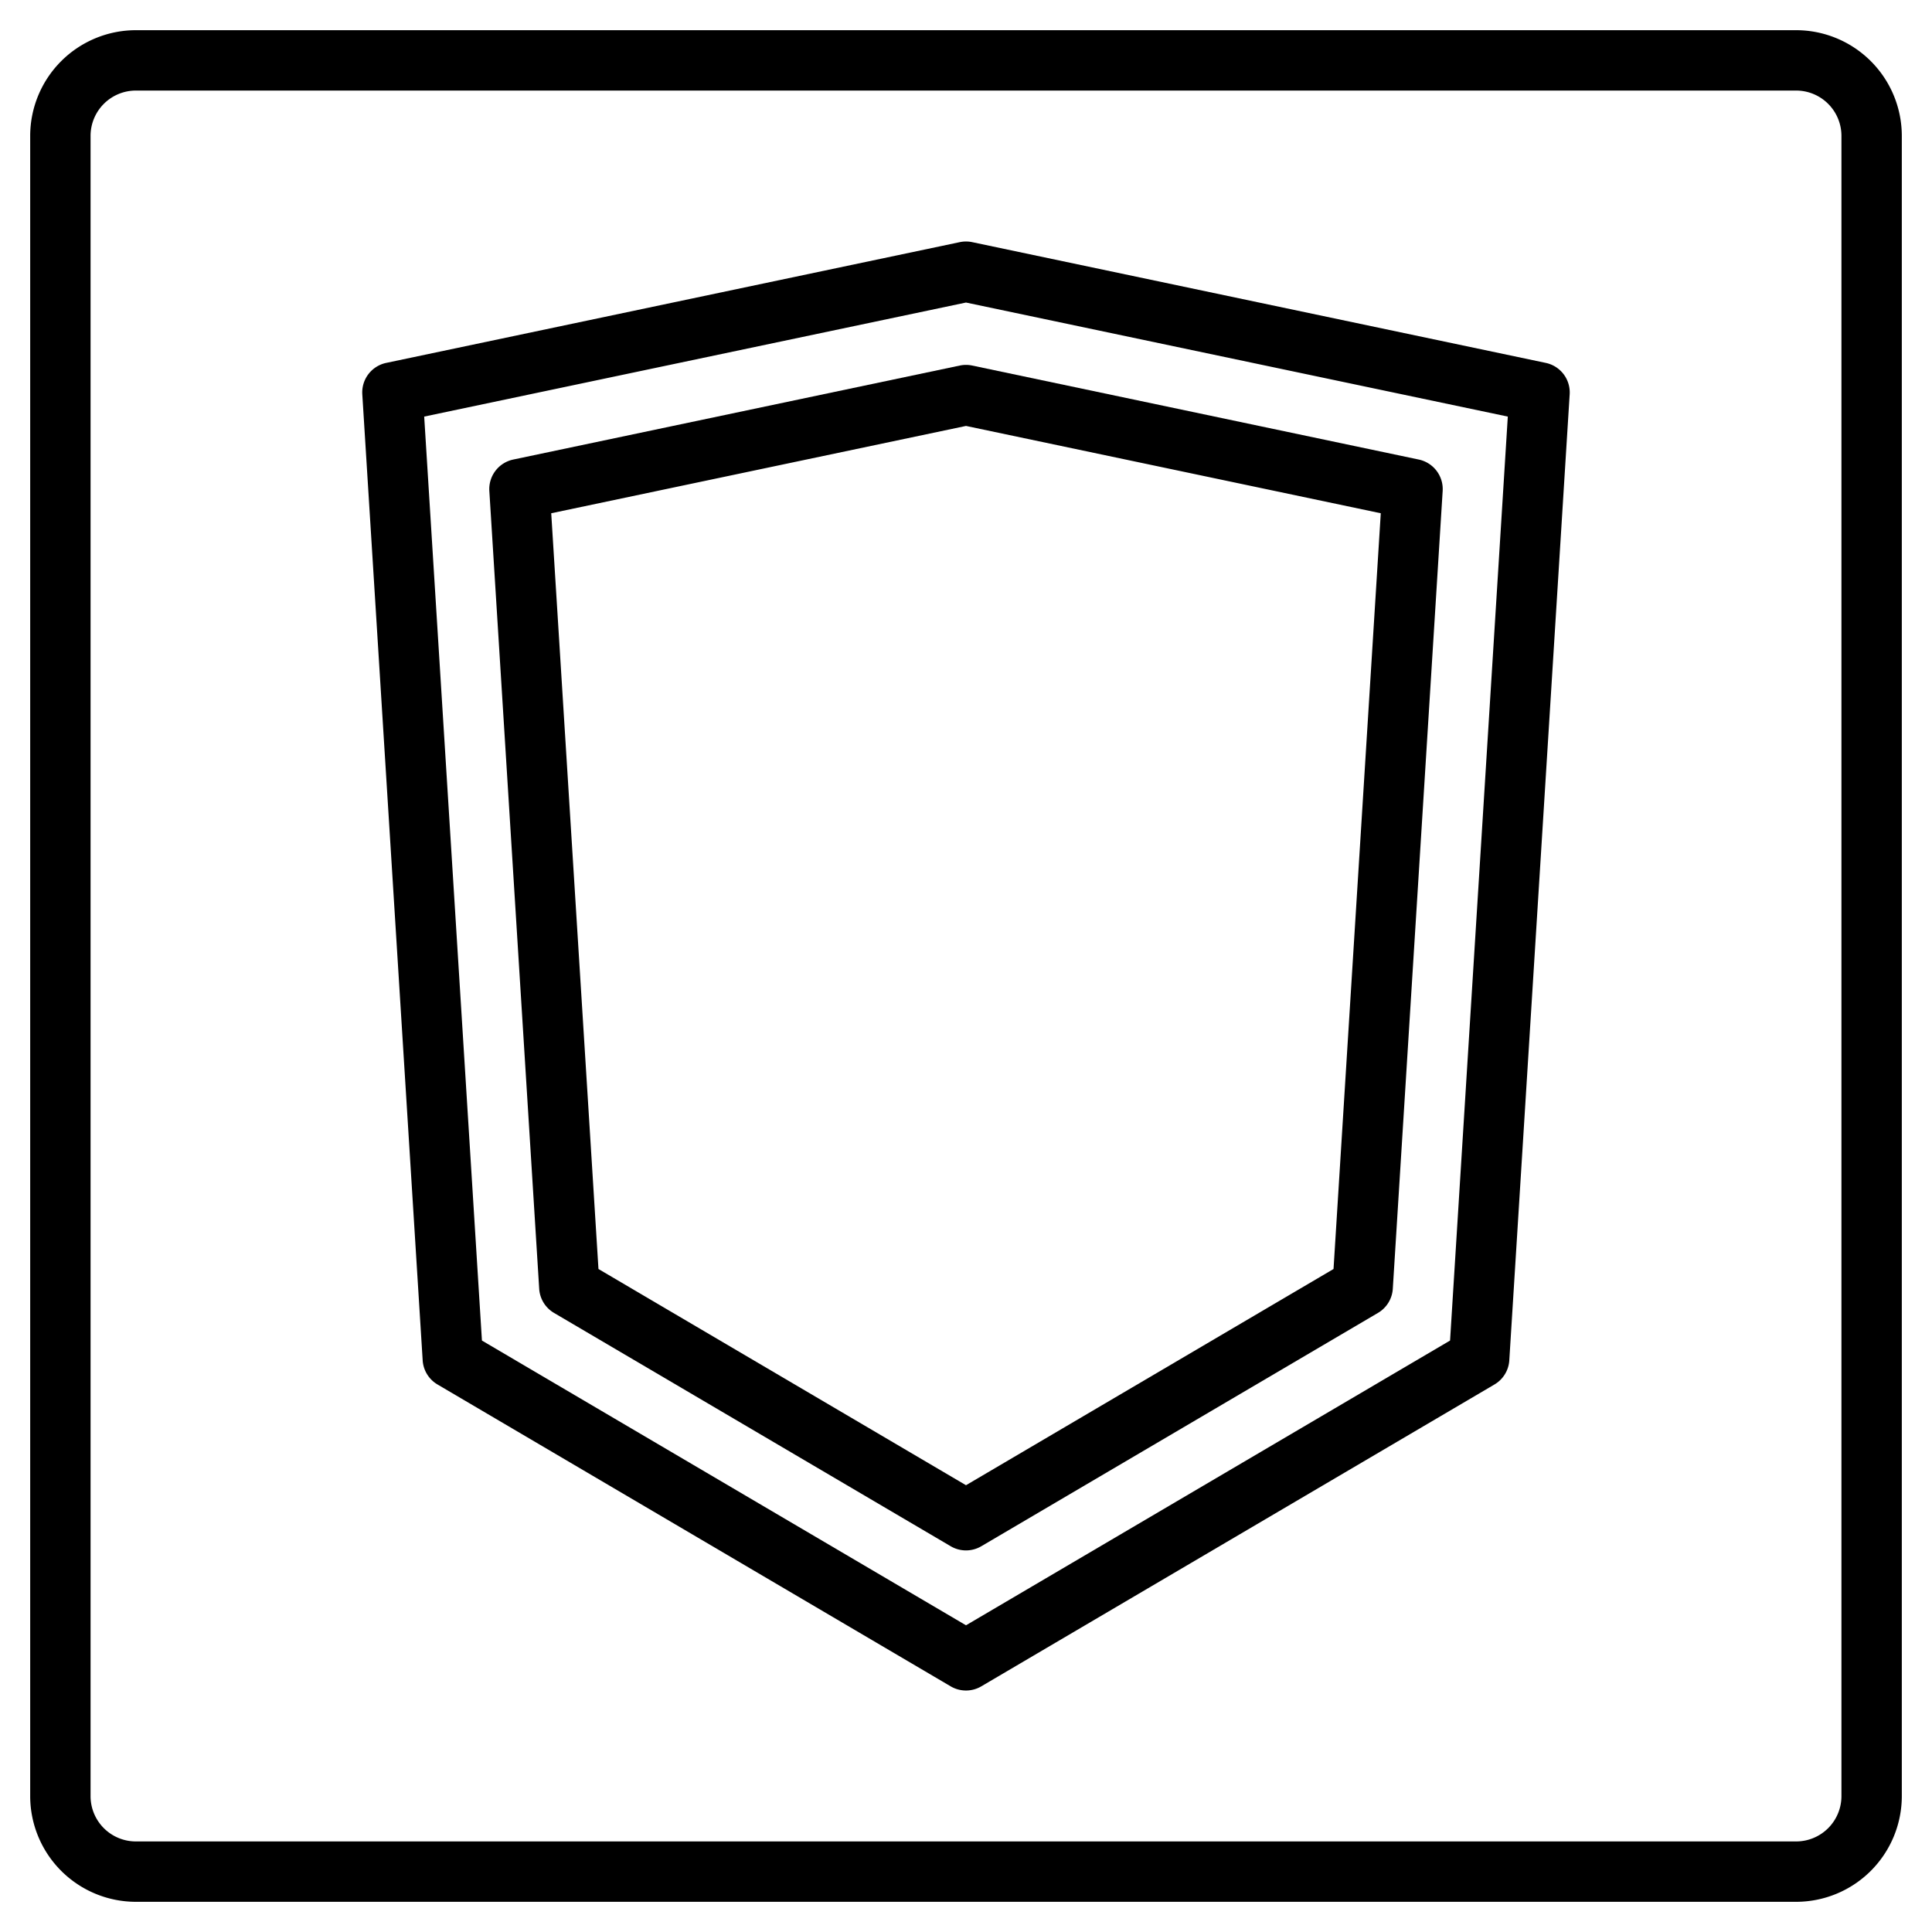 <svg xmlns="http://www.w3.org/2000/svg" height="512" viewBox="0 0 512 512" width="512"><g><path d="m476 8h-440a28.032 28.032 0 0 0 -28 28v440a28.032 28.032 0 0 0 28 28h440a28.032 28.032 0 0 0 28-28v-440a28.032 28.032 0 0 0 -28-28zm12 468a12.013 12.013 0 0 1 -12 12h-440a12.013 12.013 0 0 1 -12-12v-440a12.013 12.013 0 0 1 12-12h440a12.013 12.013 0 0 1 12 12z"></path><path d="m409.648 96.172-152-32a7.992 7.992 0 0 0 -3.3 0l-152 32a8 8 0 0 0 -6.336 8.327l16 256a8 8 0 0 0 3.928 6.4l136 80a8 8 0 0 0 8.112 0l136-80a8 8 0 0 0 3.928-6.4l16-256a8 8 0 0 0 -6.332-8.327zm-25.367 259.088-128.281 75.459-128.281-75.459-15.303-244.86 143.584-30.224 143.584 30.224z"></path><path d="m254.352 96.873-118.336 24.913a8 8 0 0 0 -6.337 8.327l13.214 211.423a8 8 0 0 0 3.928 6.4l105.123 61.834a8 8 0 0 0 8.112 0l105.123-61.837a8 8 0 0 0 3.928-6.4l13.214-211.423a8 8 0 0 0 -6.337-8.327l-118.336-24.91a8.027 8.027 0 0 0 -3.296 0zm111.568 39.145-12.52 200.282-97.4 57.3-97.4-57.3-12.52-200.282 109.92-23.141z"></path></g></svg>